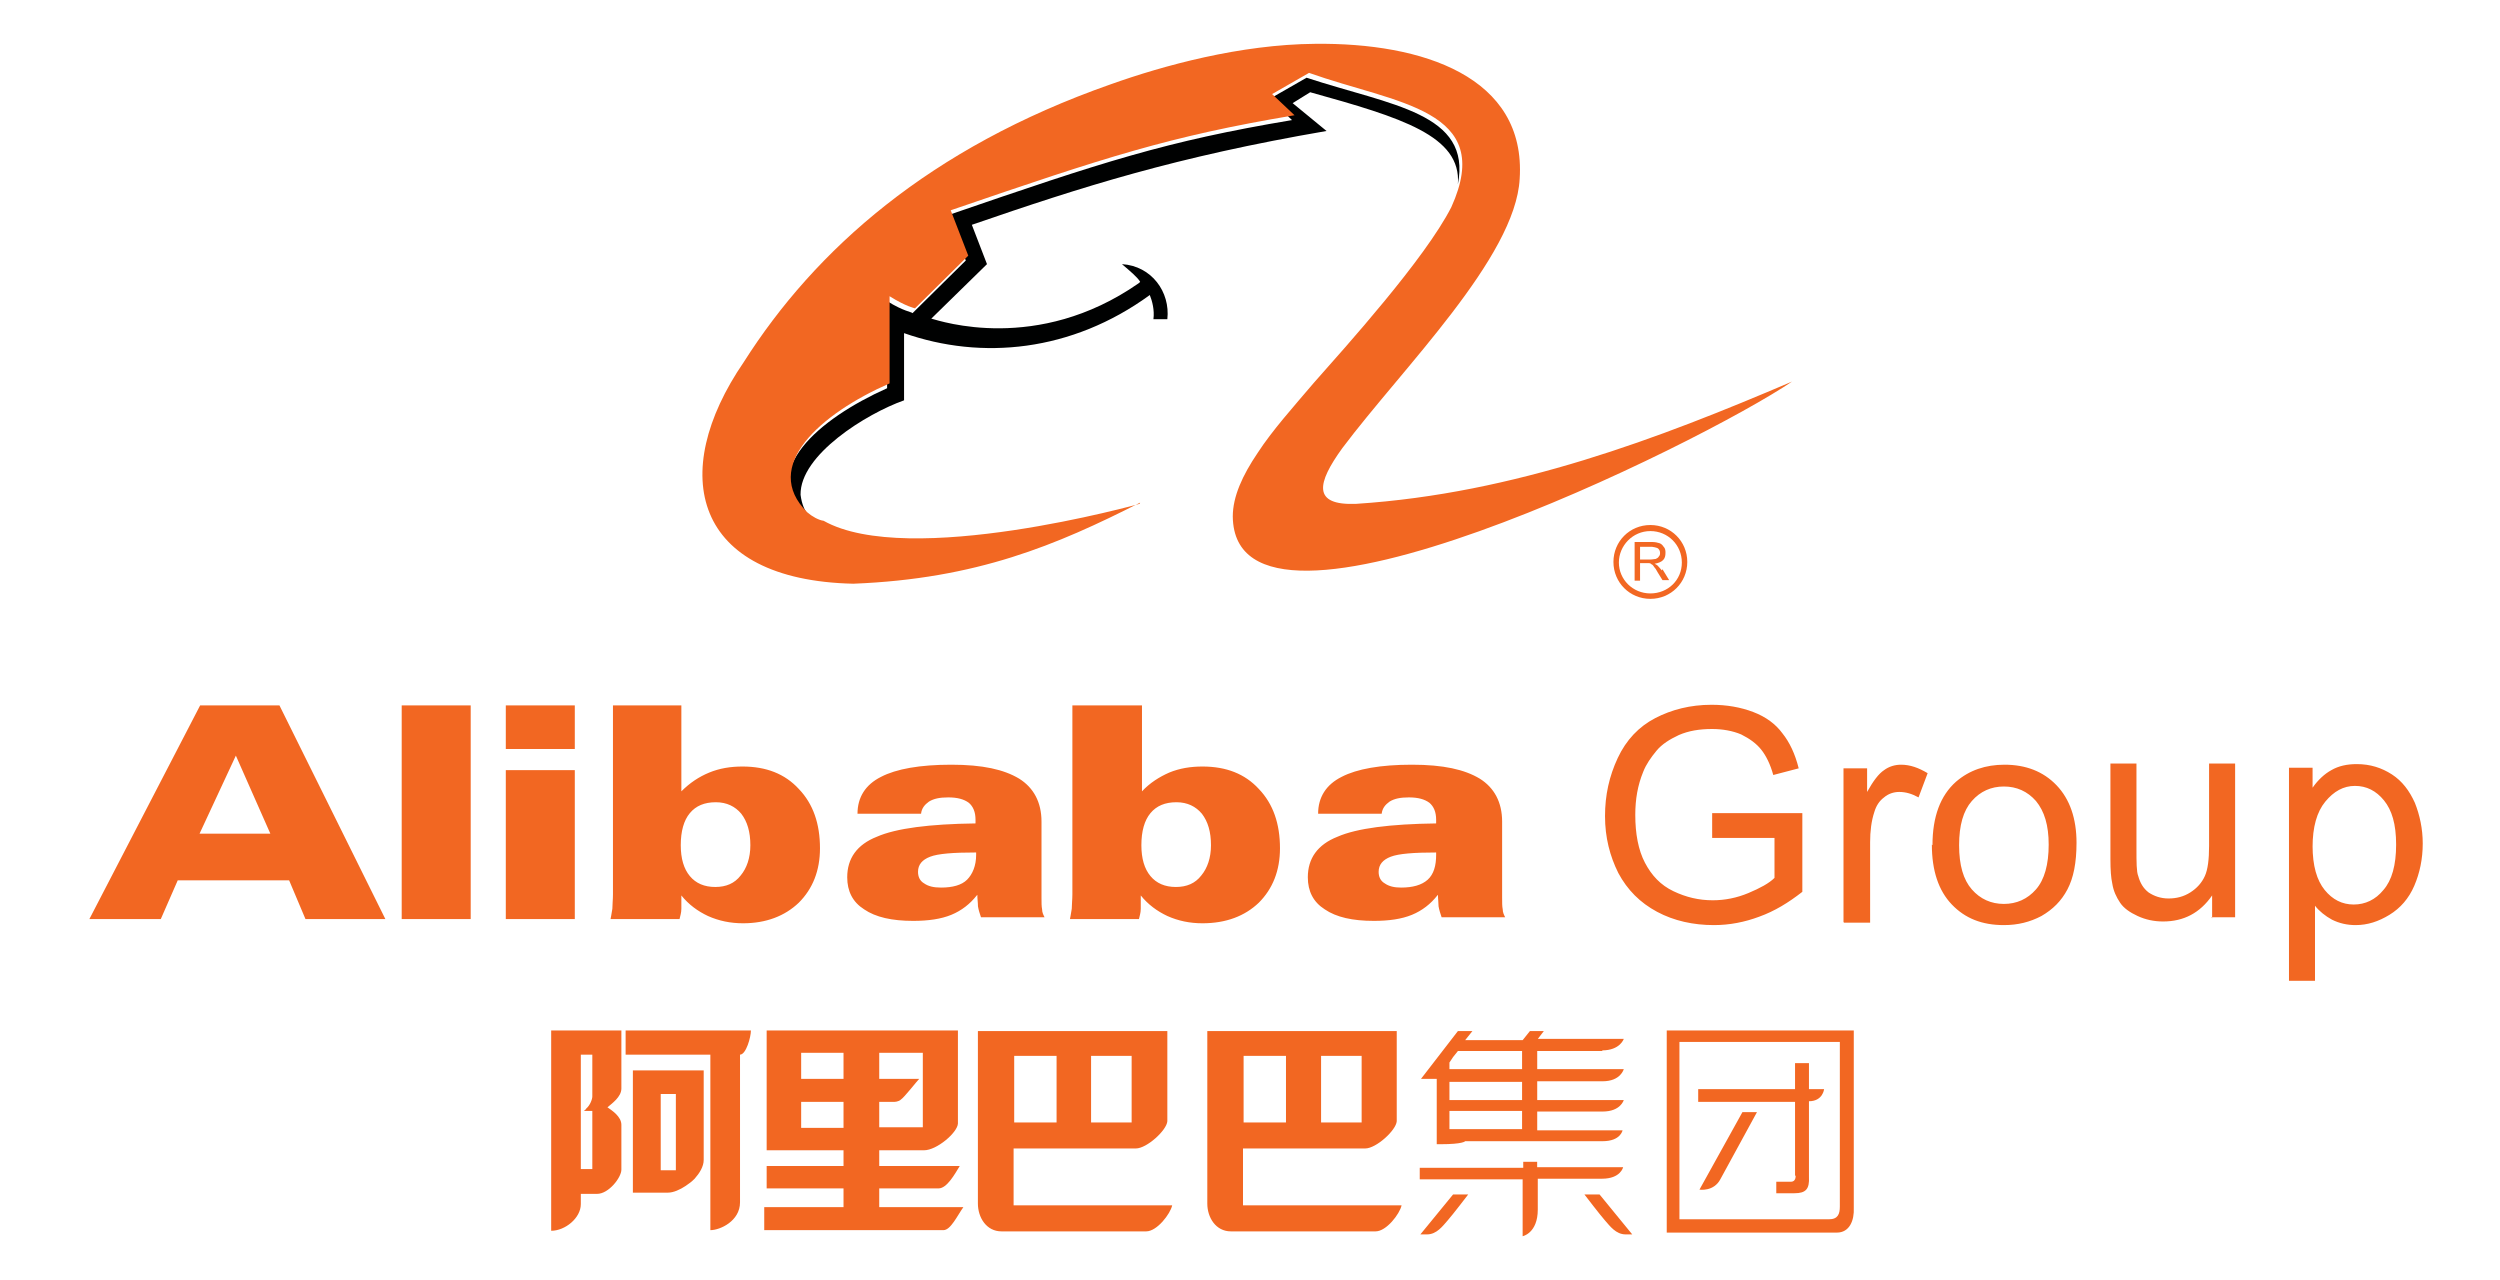 <svg width="125" height="64" viewBox="0 0 125 64" fill="none" xmlns="http://www.w3.org/2000/svg">
<path d="M25.29 38.508H28.74V45.953H25.29V38.508ZM25.29 35.27H28.74V37.449H25.29V35.27ZM20.085 35.27H23.535V45.953H20.085V35.27ZM13.518 41.685L11.793 37.781L9.977 41.685H13.487H13.518ZM8.07 45.953H4.469L10.007 35.27H13.972L19.268 45.953H15.273L14.456 44.016H8.887L8.04 45.953H8.07Z" fill="#F26722"/>
<path d="M115.629 42.291C115.629 43.289 115.841 44.016 116.235 44.5C116.628 44.984 117.112 45.226 117.687 45.226C118.262 45.226 118.777 44.984 119.17 44.5C119.594 44.016 119.806 43.259 119.806 42.23C119.806 41.201 119.594 40.505 119.2 40.021C118.807 39.537 118.323 39.295 117.748 39.295C117.173 39.295 116.689 39.567 116.265 40.081C115.841 40.596 115.629 41.353 115.629 42.351M114.449 49.04V38.387H115.629V39.385C115.902 38.992 116.235 38.689 116.567 38.508C116.931 38.296 117.354 38.205 117.839 38.205C118.504 38.205 119.079 38.387 119.594 38.72C120.108 39.053 120.472 39.537 120.744 40.142C120.986 40.747 121.137 41.443 121.137 42.17C121.137 42.956 120.986 43.653 120.714 44.288C120.441 44.924 120.018 45.408 119.473 45.741C118.928 46.074 118.383 46.255 117.778 46.255C117.354 46.255 116.961 46.164 116.598 45.983C116.265 45.801 115.962 45.559 115.75 45.287V49.04H114.449ZM110.606 45.922V44.772C110 45.65 109.183 46.074 108.154 46.074C107.7 46.074 107.276 45.983 106.883 45.801C106.49 45.62 106.187 45.408 106.005 45.136C105.824 44.863 105.672 44.56 105.612 44.167C105.551 43.895 105.521 43.501 105.521 42.957V38.175H106.823V42.442C106.823 43.108 106.823 43.592 106.913 43.804C107.004 44.137 107.155 44.409 107.428 44.621C107.7 44.803 108.033 44.924 108.427 44.924C108.82 44.924 109.183 44.833 109.516 44.621C109.849 44.409 110.091 44.137 110.242 43.804C110.394 43.471 110.454 42.956 110.454 42.291V38.175H111.756V45.862H110.575M97.955 42.261C97.955 43.259 98.167 43.986 98.591 44.47C99.014 44.954 99.559 45.196 100.195 45.196C100.83 45.196 101.375 44.954 101.799 44.47C102.222 43.986 102.434 43.229 102.434 42.23C102.434 41.262 102.222 40.566 101.799 40.051C101.375 39.567 100.83 39.325 100.195 39.325C99.559 39.325 99.014 39.567 98.591 40.051C98.167 40.535 97.955 41.262 97.955 42.261ZM96.624 42.261C96.624 40.838 97.017 39.779 97.804 39.083C98.47 38.508 99.287 38.235 100.225 38.235C101.284 38.235 102.162 38.568 102.828 39.264C103.493 39.96 103.826 40.929 103.826 42.139C103.826 43.138 103.675 43.895 103.372 44.47C103.07 45.045 102.646 45.468 102.071 45.801C101.496 46.104 100.891 46.255 100.195 46.255C99.105 46.255 98.258 45.922 97.592 45.226C96.926 44.53 96.593 43.532 96.593 42.23M92.175 46.104V38.417H93.355V39.597C93.658 39.053 93.93 38.689 94.203 38.508C94.445 38.326 94.747 38.235 95.05 38.235C95.504 38.235 95.927 38.387 96.382 38.659L95.927 39.87C95.595 39.688 95.292 39.597 94.959 39.597C94.687 39.597 94.414 39.688 94.203 39.87C93.96 40.051 93.809 40.293 93.718 40.596C93.567 41.05 93.506 41.564 93.506 42.109V46.134H92.205M85.608 41.897V40.657H90.117V44.591C89.421 45.136 88.725 45.559 87.968 45.832C87.242 46.104 86.485 46.255 85.698 46.255C84.669 46.255 83.701 46.044 82.854 45.59C82.006 45.136 81.371 44.5 80.917 43.653C80.493 42.805 80.251 41.867 80.251 40.808C80.251 39.749 80.463 38.81 80.886 37.903C81.31 36.995 81.946 36.329 82.763 35.905C83.58 35.481 84.518 35.239 85.577 35.239C86.334 35.239 87.03 35.36 87.665 35.602C88.301 35.844 88.785 36.208 89.118 36.662C89.481 37.116 89.754 37.691 89.935 38.417L88.664 38.75C88.513 38.205 88.301 37.781 88.059 37.479C87.817 37.176 87.484 36.934 87.06 36.722C86.636 36.541 86.122 36.45 85.608 36.45C84.972 36.45 84.427 36.541 83.943 36.752C83.489 36.964 83.096 37.206 82.823 37.539C82.551 37.872 82.309 38.205 82.157 38.599C81.885 39.264 81.764 39.96 81.764 40.747C81.764 41.685 81.915 42.503 82.248 43.138C82.581 43.774 83.035 44.258 83.671 44.56C84.306 44.863 84.942 45.014 85.638 45.014C86.243 45.014 86.848 44.893 87.423 44.651C87.998 44.409 88.452 44.167 88.725 43.895V41.897H85.608ZM71.807 42.624C70.688 42.624 69.931 42.684 69.537 42.836C69.144 42.987 68.932 43.229 68.932 43.592C68.932 43.834 69.023 44.046 69.235 44.167C69.447 44.318 69.719 44.379 70.052 44.379C70.627 44.379 71.081 44.258 71.384 43.986C71.686 43.713 71.807 43.289 71.807 42.745V42.624ZM71.868 44.772C71.535 45.196 71.111 45.529 70.597 45.741C70.082 45.953 69.447 46.044 68.69 46.044C67.631 46.044 66.814 45.862 66.239 45.468C65.664 45.105 65.391 44.56 65.391 43.864C65.391 42.926 65.876 42.23 66.874 41.837C67.843 41.413 69.507 41.201 71.807 41.171C71.807 41.171 71.807 41.141 71.807 41.08C71.807 41.05 71.807 41.02 71.807 40.989C71.807 40.596 71.686 40.324 71.474 40.142C71.232 39.96 70.899 39.87 70.445 39.87C70.022 39.87 69.719 39.93 69.477 40.081C69.265 40.233 69.114 40.414 69.084 40.687H65.906C65.906 39.87 66.299 39.234 67.086 38.841C67.843 38.447 69.023 38.235 70.597 38.235C72.17 38.235 73.23 38.477 73.986 38.931C74.713 39.385 75.106 40.112 75.106 41.08V44.893C75.106 45.136 75.106 45.317 75.136 45.468C75.136 45.62 75.197 45.741 75.257 45.862H72.08C72.019 45.68 71.959 45.499 71.928 45.317C71.928 45.136 71.898 44.954 71.898 44.742M60.549 42.261C60.549 41.595 60.398 41.08 60.095 40.687C59.792 40.324 59.369 40.112 58.824 40.112C58.249 40.112 57.825 40.293 57.523 40.657C57.22 41.02 57.069 41.564 57.069 42.261C57.069 42.926 57.22 43.441 57.523 43.804C57.825 44.167 58.249 44.349 58.794 44.349C59.339 44.349 59.762 44.167 60.065 43.774C60.367 43.41 60.549 42.896 60.549 42.261ZM53.649 35.27H57.099V39.567C57.492 39.143 57.977 38.841 58.461 38.629C58.975 38.417 59.52 38.326 60.125 38.326C61.306 38.326 62.244 38.689 62.94 39.446C63.666 40.203 63.999 41.201 63.999 42.412C63.999 43.532 63.636 44.44 62.94 45.136C62.244 45.801 61.306 46.164 60.125 46.164C59.49 46.164 58.915 46.044 58.37 45.801C57.856 45.559 57.402 45.226 57.038 44.772C57.038 45.014 57.038 45.257 57.038 45.438C57.038 45.65 56.978 45.801 56.948 45.953H53.498C53.498 45.953 53.558 45.65 53.588 45.438C53.588 45.226 53.619 44.984 53.619 44.712V35.27H53.649ZM48.776 42.624C47.657 42.624 46.9 42.684 46.507 42.836C46.113 42.987 45.901 43.229 45.901 43.592C45.901 43.834 45.992 44.046 46.204 44.167C46.416 44.318 46.688 44.379 47.051 44.379C47.626 44.379 48.08 44.258 48.353 43.986C48.625 43.713 48.807 43.289 48.807 42.745V42.624H48.776ZM48.837 44.772C48.504 45.196 48.08 45.529 47.566 45.741C47.051 45.953 46.416 46.044 45.659 46.044C44.6 46.044 43.783 45.862 43.208 45.468C42.633 45.105 42.361 44.56 42.361 43.864C42.361 42.926 42.845 42.23 43.843 41.837C44.812 41.413 46.476 41.201 48.776 41.171C48.776 41.171 48.776 41.141 48.776 41.08C48.776 41.05 48.776 41.02 48.776 40.989C48.776 40.596 48.655 40.324 48.444 40.142C48.201 39.96 47.868 39.87 47.415 39.87C46.991 39.87 46.688 39.93 46.446 40.081C46.234 40.233 46.083 40.414 46.053 40.687H42.875C42.875 39.87 43.268 39.234 44.055 38.841C44.812 38.447 45.992 38.235 47.566 38.235C49.14 38.235 50.199 38.477 50.955 38.931C51.682 39.385 52.075 40.112 52.075 41.08V44.893C52.075 45.136 52.075 45.317 52.105 45.468C52.105 45.62 52.166 45.741 52.227 45.862H49.049C48.988 45.68 48.928 45.499 48.898 45.317C48.898 45.136 48.867 44.954 48.867 44.742M37.518 42.261C37.518 41.595 37.367 41.08 37.064 40.687C36.762 40.324 36.338 40.112 35.793 40.112C35.218 40.112 34.794 40.293 34.492 40.657C34.189 41.02 34.038 41.564 34.038 42.261C34.038 42.926 34.189 43.441 34.492 43.804C34.794 44.167 35.218 44.349 35.763 44.349C36.308 44.349 36.731 44.167 37.034 43.774C37.337 43.41 37.518 42.896 37.518 42.261ZM30.618 35.27H34.068V39.567C34.492 39.143 34.946 38.841 35.46 38.629C35.975 38.417 36.52 38.326 37.125 38.326C38.305 38.326 39.243 38.689 39.939 39.446C40.666 40.203 40.999 41.201 40.999 42.412C40.999 43.532 40.636 44.44 39.939 45.136C39.243 45.801 38.305 46.164 37.155 46.164C36.52 46.164 35.945 46.044 35.4 45.801C34.885 45.559 34.431 45.226 34.068 44.772C34.068 45.014 34.068 45.257 34.068 45.438C34.068 45.65 34.008 45.801 33.977 45.953H30.527C30.527 45.953 30.588 45.65 30.618 45.438C30.618 45.226 30.648 44.984 30.648 44.712V35.27H30.618Z" fill="#F26722"/>
<path d="M76.162 58.391V58.089H76.858V58.361H81.156C81.156 58.361 81.035 58.936 80.097 58.936H76.889V60.48C76.889 61.66 76.132 61.811 76.132 61.811V58.966H70.987V58.391H76.132H76.162ZM62.18 52.793H64.299V56.122H62.18V52.793ZM66.054 52.793H68.082V56.122H66.054V52.793ZM62.15 60.237V57.423H68.263C68.808 57.423 69.807 56.515 69.837 56.061V51.552H60.365V60.177C60.365 60.873 60.788 61.569 61.545 61.569H68.778C69.323 61.569 69.989 60.691 70.079 60.268H62.15V60.237ZM50.71 52.793H52.829V56.122H50.71V52.793ZM54.554 52.793H56.582V56.122H54.554V52.793ZM50.68 60.237V57.423H56.794C57.338 57.423 58.337 56.515 58.367 56.061V51.552H48.895V60.177C48.895 60.873 49.318 61.569 50.075 61.569H57.308C57.853 61.569 58.519 60.691 58.609 60.268H50.68V60.237ZM40.058 52.641H42.176V53.943H40.058V52.641ZM40.058 55.093H42.176V56.394H40.058V55.093ZM43.962 55.093H44.718C44.718 55.093 44.93 55.093 45.051 54.972C45.202 54.881 45.868 54.033 45.959 53.943H43.962V52.641H46.141V56.364H43.962V55.062V55.093ZM43.962 60.358V59.42H46.928C47.351 59.42 47.745 58.694 47.987 58.301H43.962V57.514H46.201C46.837 57.514 47.866 56.636 47.896 56.182V51.522H38.333V57.514H42.176V58.301H38.333V59.42H42.176V60.358H38.212V61.508H47.17C47.533 61.508 47.866 60.782 48.168 60.358H43.962ZM31.281 51.522V52.732H35.518V61.508C36.002 61.508 37.001 61.055 37.001 60.116V52.732C37.304 52.732 37.546 51.854 37.546 51.522H31.251H31.281ZM33.036 54.699H33.793V58.512H33.036V54.699ZM35.185 57.998V53.519H31.644V59.632H33.4C33.672 59.632 34.005 59.481 34.277 59.299C34.459 59.178 34.58 59.087 34.731 58.936C34.973 58.664 35.185 58.331 35.185 57.998ZM29.616 54.82C29.616 54.972 29.495 55.274 29.314 55.425C29.314 55.456 29.193 55.547 29.193 55.547C29.193 55.547 29.163 55.547 29.132 55.547H29.616V58.452H29.041V52.732H29.616V54.82ZM27.559 51.522V61.539C28.255 61.539 29.041 60.903 29.041 60.207V59.693H29.859C30.434 59.693 31.069 58.876 31.069 58.482V56.243C31.069 55.819 30.585 55.516 30.373 55.365C30.585 55.183 31.069 54.85 31.069 54.427V51.522H27.559Z" fill="#F26722"/>
<path d="M91.992 60.328C91.992 60.691 91.902 60.964 91.448 60.964H83.972V52.096H91.992V60.298V60.328ZM83.337 51.522V61.63H91.841C92.477 61.63 92.719 61.024 92.689 60.389V51.522H83.337ZM76.104 53.458H72.472V53.126L72.654 52.853L72.896 52.55H76.104V53.458ZM72.472 54.094H76.104V55.002H72.472V54.094ZM72.472 55.547H76.104V56.455H72.472V55.547ZM80.099 52.52C81.007 52.52 81.188 51.945 81.188 51.945H76.891L77.193 51.552H76.497L76.134 52.006H73.259L73.622 51.552H72.896L71.05 53.943H71.837V57.211C71.837 57.211 71.927 57.211 72.018 57.211C73.168 57.211 73.259 57.06 73.259 57.06H80.129C81.037 57.06 81.128 56.515 81.128 56.515H76.861V55.577H80.129C81.037 55.577 81.188 55.002 81.188 55.002H76.861V54.064H80.129C81.037 54.064 81.188 53.458 81.188 53.458H76.861V52.55H80.129L80.099 52.52ZM79.978 59.723H79.221C79.221 59.723 80.008 60.752 80.25 61.024C80.492 61.297 80.795 61.72 81.279 61.72C81.551 61.72 81.612 61.72 81.612 61.72L79.978 59.723ZM72.654 59.723H73.41C73.41 59.723 72.624 60.752 72.381 61.024C72.139 61.297 71.837 61.72 71.352 61.72C71.08 61.72 71.019 61.72 71.019 61.72L72.654 59.723Z" fill="#F26722"/>
<path d="M87.121 55.607L84.973 59.481C84.973 59.481 85.699 59.602 86.032 58.936L87.848 55.607H87.121Z" fill="#F26722"/>
<path d="M89.783 58.784C89.783 58.996 89.692 59.087 89.54 59.087H88.814V59.662H89.722C90.297 59.662 90.479 59.45 90.448 58.845V55.062C91.144 55.062 91.205 54.457 91.205 54.457H90.448V53.155H89.752V54.457H84.91V55.092H89.752V58.784H89.783Z" fill="#F26722"/>
<path d="M41.056 26.281C40.845 26.281 40.481 26.069 40.239 25.857C37.909 23.557 40.905 20.955 44.355 19.411V15.053C45.172 15.568 45.596 15.598 45.626 15.658L48.29 13.025L47.412 10.756C55.16 8.092 58.277 7.063 64.602 6.004L63.482 4.945L65.328 3.886C69.565 5.278 73.59 5.641 72.894 9.212C73.076 6.791 70.079 5.883 65.51 4.612L64.632 5.157L66.327 6.549C58.761 7.85 54.13 9.333 48.592 11.24L49.349 13.207L46.565 15.931C47.019 16.052 51.861 17.686 56.915 14.175C56.915 14.175 57.006 14.115 57.006 14.085C56.854 13.843 56.521 13.57 56.098 13.207C57.581 13.298 58.519 14.599 58.367 15.961H57.671C57.732 15.507 57.611 15.053 57.49 14.751C53.586 17.595 49.076 18.019 45.203 16.657V20.016C43.326 20.682 39.997 22.74 40.028 24.738C40.149 25.706 40.633 26.039 41.087 26.281" fill="#000101"/>
<path d="M57.008 25.131C52.832 27.25 48.837 28.944 42.663 29.186C34.643 29.005 33.372 23.678 37.185 18.11C40.757 12.481 46.477 7.396 55.525 4.219C58.158 3.28 62.002 2.221 65.755 2.191C71.111 2.13 76.317 3.825 75.984 8.94C75.772 12.874 70.113 18.412 67.116 22.407C65.845 24.163 65.603 25.282 67.812 25.192C75.742 24.677 82.944 21.923 89.603 19.078C85.093 22.135 61.73 33.726 61.639 25.827C61.639 24.828 62.123 23.769 62.88 22.649C63.606 21.53 64.665 20.349 65.694 19.139C67.298 17.323 71.232 12.965 72.564 10.362C74.803 5.429 69.78 5.187 65.452 3.644L63.606 4.703L64.726 5.762C58.431 6.821 55.313 7.85 47.536 10.514L48.413 12.783L45.75 15.416C45.75 15.416 45.296 15.325 44.479 14.811V19.169C41.029 20.682 38.033 23.315 40.363 25.615C40.605 25.827 40.938 26.009 41.18 26.039C45.417 28.43 56.978 25.192 56.978 25.192" fill="#F26722"/>
<path d="M82.548 27.976H82.003V27.341H82.608C82.608 27.341 82.85 27.371 82.911 27.431C82.971 27.492 83.002 27.553 83.002 27.643C83.002 27.704 83.001 27.764 82.941 27.825C82.911 27.886 82.85 27.916 82.79 27.946C82.729 27.946 82.638 27.976 82.517 27.976M83.092 28.521C83.092 28.521 82.941 28.339 82.88 28.279C82.85 28.249 82.79 28.218 82.729 28.188C82.911 28.158 83.062 28.097 83.153 28.006C83.244 27.916 83.274 27.795 83.274 27.643C83.274 27.553 83.274 27.431 83.183 27.341C83.123 27.25 83.062 27.189 82.971 27.159C82.88 27.129 82.759 27.099 82.578 27.099H81.731V29.035H82.003V28.158H82.305C82.305 28.158 82.427 28.158 82.457 28.158C82.487 28.158 82.517 28.158 82.578 28.218C82.608 28.218 82.669 28.279 82.699 28.339C82.759 28.4 82.82 28.491 82.88 28.612L83.123 29.005H83.456L83.123 28.46L83.092 28.521Z" fill="#F26722"/>
<path d="M82.518 29.671C81.64 29.671 80.944 28.975 80.944 28.127C80.944 27.28 81.64 26.554 82.518 26.554C83.396 26.554 84.092 27.25 84.092 28.127C84.092 29.005 83.396 29.671 82.518 29.671ZM82.518 26.251C81.489 26.251 80.672 27.068 80.672 28.097C80.672 29.126 81.489 29.943 82.518 29.943C83.547 29.943 84.364 29.126 84.364 28.097C84.364 27.068 83.547 26.251 82.518 26.251Z" fill="#F26722"/>
</svg>
